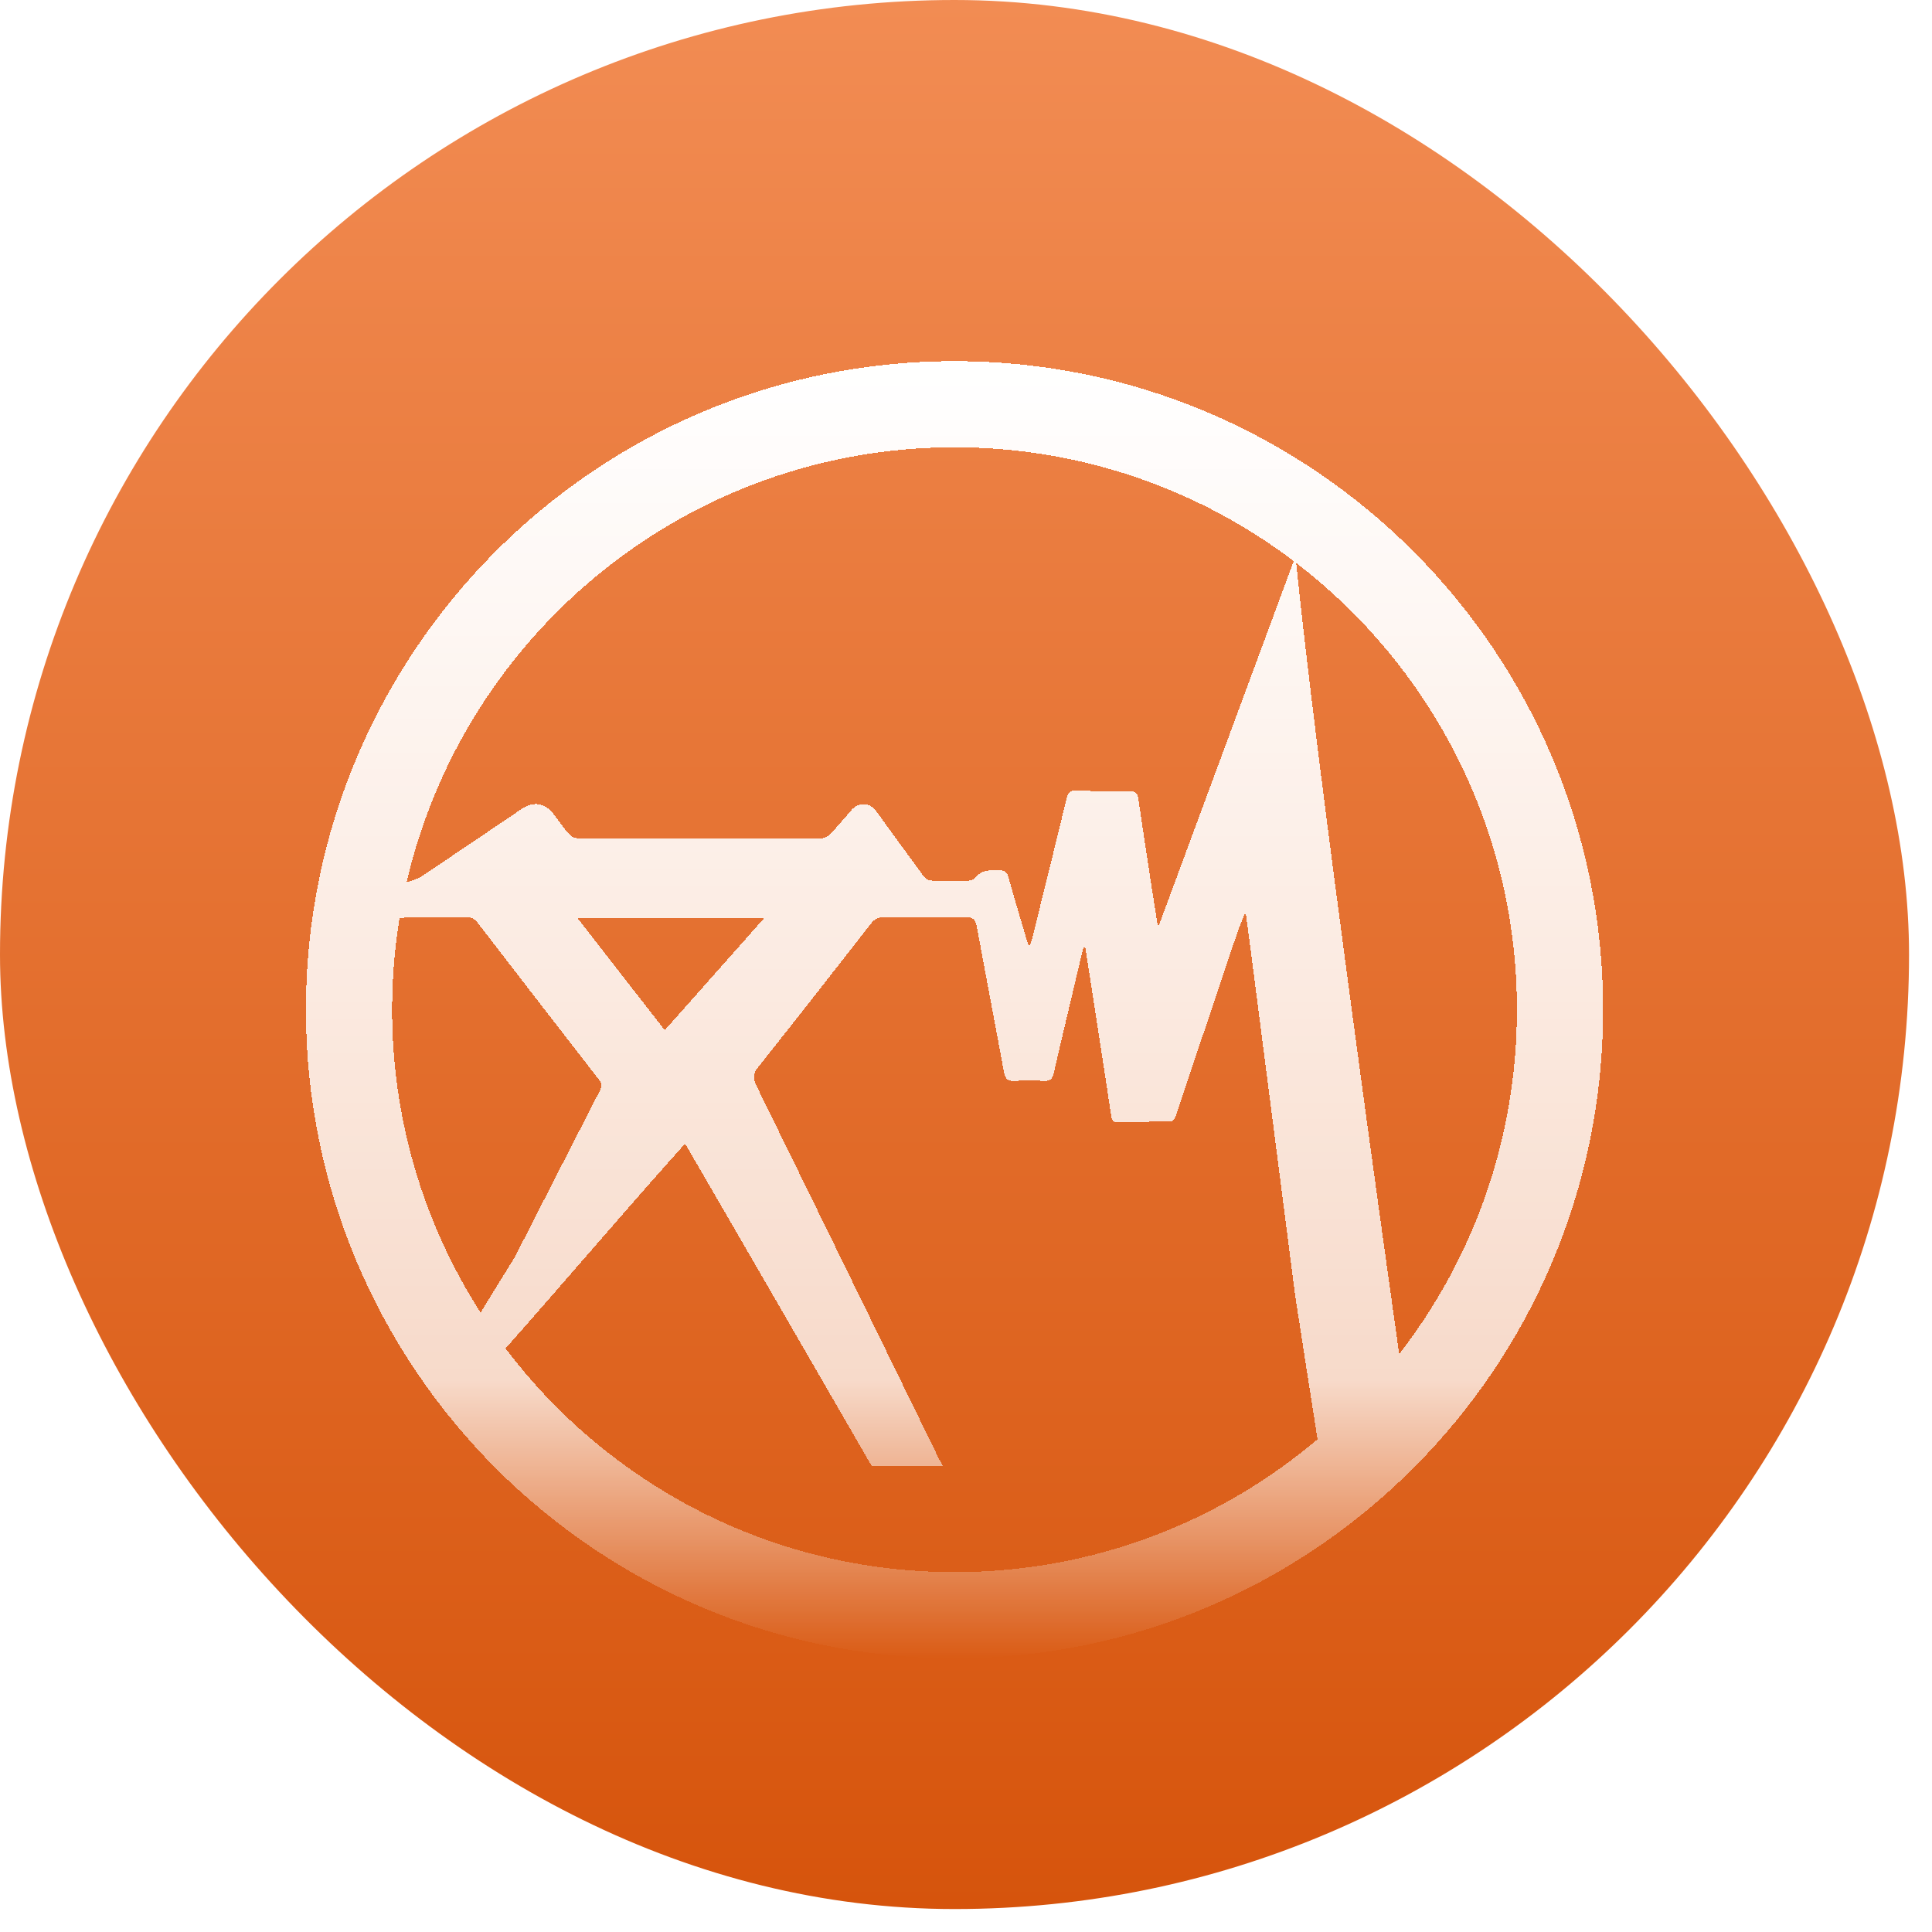 <svg width="70" height="70" viewBox="0 0 70 70" fill="none" xmlns="http://www.w3.org/2000/svg">
<rect width="69.168" height="69.168" rx="34.584" fill="url(#paint0_linear_484_477)"/>
<g filter="url(#filter0_d_484_477)">
<path d="M34.584 11.084C21.605 11.084 11.084 21.605 11.084 34.584C11.084 47.563 21.605 58.084 34.584 58.084C47.563 58.084 58.084 47.563 58.084 34.584C58.084 21.605 47.563 11.084 34.584 11.084ZM34.584 14.207C39.2 14.207 43.457 15.742 46.874 18.329C45.248 22.721 43.623 27.113 41.997 31.505C41.979 31.504 41.96 31.502 41.942 31.501C41.883 31.135 41.823 30.768 41.767 30.401C41.59 29.247 41.41 28.093 41.243 26.936C41.214 26.736 41.141 26.664 40.936 26.666C40.279 26.671 39.622 26.665 38.965 26.649C38.776 26.644 38.7 26.704 38.655 26.891C38.242 28.598 37.819 30.302 37.397 32.007C37.375 32.097 37.349 32.185 37.276 32.286C37.249 32.204 37.22 32.123 37.196 32.04C36.974 31.288 36.747 30.537 36.538 29.781C36.484 29.588 36.394 29.531 36.2 29.527C35.859 29.519 35.538 29.52 35.306 29.833C35.266 29.887 35.155 29.908 35.077 29.909C34.633 29.916 34.189 29.922 33.746 29.905C33.649 29.901 33.524 29.826 33.464 29.745C32.88 28.957 32.307 28.16 31.73 27.367C31.518 27.076 31.104 27.061 30.866 27.333C30.607 27.629 30.358 27.933 30.086 28.215C30.004 28.301 29.863 28.377 29.748 28.377C26.804 28.383 23.86 28.381 20.917 28.37C20.812 28.369 20.68 28.293 20.608 28.211C20.412 27.986 20.242 27.74 20.061 27.502C19.748 27.09 19.329 27.019 18.901 27.309C17.692 28.124 16.486 28.945 15.271 29.751C15.126 29.848 14.945 29.893 14.732 29.968C16.824 20.938 24.918 14.207 34.584 14.207ZM27.694 31.259C26.475 32.633 25.296 33.963 24.086 35.326C23.032 33.972 21.99 32.635 20.919 31.259H27.694ZM14.477 31.256C14.57 31.258 14.792 31.238 14.886 31.238C15.561 31.24 16.235 31.243 16.909 31.236C17.077 31.234 17.19 31.284 17.296 31.421C18.763 33.328 20.234 35.231 21.71 37.13C21.819 37.269 21.811 37.367 21.735 37.514C20.704 39.522 19.68 41.534 18.654 43.545C18.63 43.592 17.756 44.986 17.413 45.56C15.384 42.392 14.207 38.626 14.207 34.584C14.207 33.451 14.3 32.339 14.477 31.256ZM34.584 54.961C27.939 54.961 22.035 51.779 18.316 46.856C19.731 45.27 22.75 41.756 24.155 40.183C24.37 39.942 24.585 39.702 24.823 39.436C27.062 43.29 31.586 51.121 31.586 51.121H34.17L34.038 50.892C34.038 50.892 29.621 41.843 27.4 37.325C27.273 37.067 27.28 36.904 27.463 36.674C28.839 34.945 30.2 33.205 31.558 31.462C31.687 31.297 31.82 31.232 32.029 31.234C33.018 31.244 34.008 31.248 34.998 31.233C35.258 31.228 35.345 31.316 35.39 31.564C35.71 33.317 36.05 35.066 36.37 36.819C36.416 37.074 36.496 37.185 36.772 37.165C37.12 37.139 37.472 37.146 37.821 37.163C38.04 37.174 38.13 37.101 38.179 36.884C38.511 35.438 38.857 33.996 39.199 32.552C39.216 32.479 39.238 32.406 39.258 32.333C39.279 32.332 39.3 32.331 39.322 32.33C39.397 32.806 39.473 33.281 39.546 33.757C39.787 35.324 40.029 36.891 40.266 38.46C40.289 38.62 40.357 38.675 40.516 38.67C41.13 38.652 41.744 38.635 42.358 38.634C42.551 38.633 42.575 38.506 42.617 38.378C43.302 36.342 43.986 34.305 44.67 32.268C44.808 31.858 44.947 31.447 45.131 31.035C45.198 31.543 45.267 32.051 45.332 32.558C45.6 34.63 45.867 36.702 46.133 38.773C46.397 40.82 46.659 42.866 46.922 44.913C46.945 45.091 47.547 48.94 47.737 50.148C44.187 53.151 39.597 54.961 34.584 54.961ZM50.695 47.06C50.249 43.903 47.718 25.893 46.963 18.397C51.825 22.121 54.961 27.986 54.961 34.584C54.961 39.284 53.369 43.613 50.695 47.06Z" fill="url(#paint1_linear_484_477)" shape-rendering="crispEdges"/>
</g>
<defs>
<filter id="filter0_d_484_477" x="7.084" y="9.084" width="55" height="55" filterUnits="userSpaceOnUse" color-interpolation-filters="sRGB">
<feFlood flood-opacity="0" result="BackgroundImageFix"/>
<feColorMatrix in="SourceAlpha" type="matrix" values="0 0 0 0 0 0 0 0 0 0 0 0 0 0 0 0 0 0 127 0" result="hardAlpha"/>
<feOffset dy="2"/>
<feGaussianBlur stdDeviation="2"/>
<feComposite in2="hardAlpha" operator="out"/>
<feColorMatrix type="matrix" values="0 0 0 0 0 0 0 0 0 0 0 0 0 0 0 0 0 0 0.2 0"/>
<feBlend mode="normal" in2="BackgroundImageFix" result="effect1_dropShadow_484_477"/>
<feBlend mode="normal" in="SourceGraphic" in2="effect1_dropShadow_484_477" result="shape"/>
</filter>
<linearGradient id="paint0_linear_484_477" x1="34.584" y1="0" x2="34.584" y2="69.168" gradientUnits="userSpaceOnUse">
<stop stop-color="#F28C53"/>
<stop offset="1" stop-color="#D6540C"/>
</linearGradient>
<linearGradient id="paint1_linear_484_477" x1="34.584" y1="11.084" x2="34.584" y2="58.084" gradientUnits="userSpaceOnUse">
<stop stop-color="white"/>
<stop offset="0.786" stop-color="white" stop-opacity="0.76"/>
<stop offset="1" stop-color="white" stop-opacity="0"/>
</linearGradient>
</defs>
</svg>
